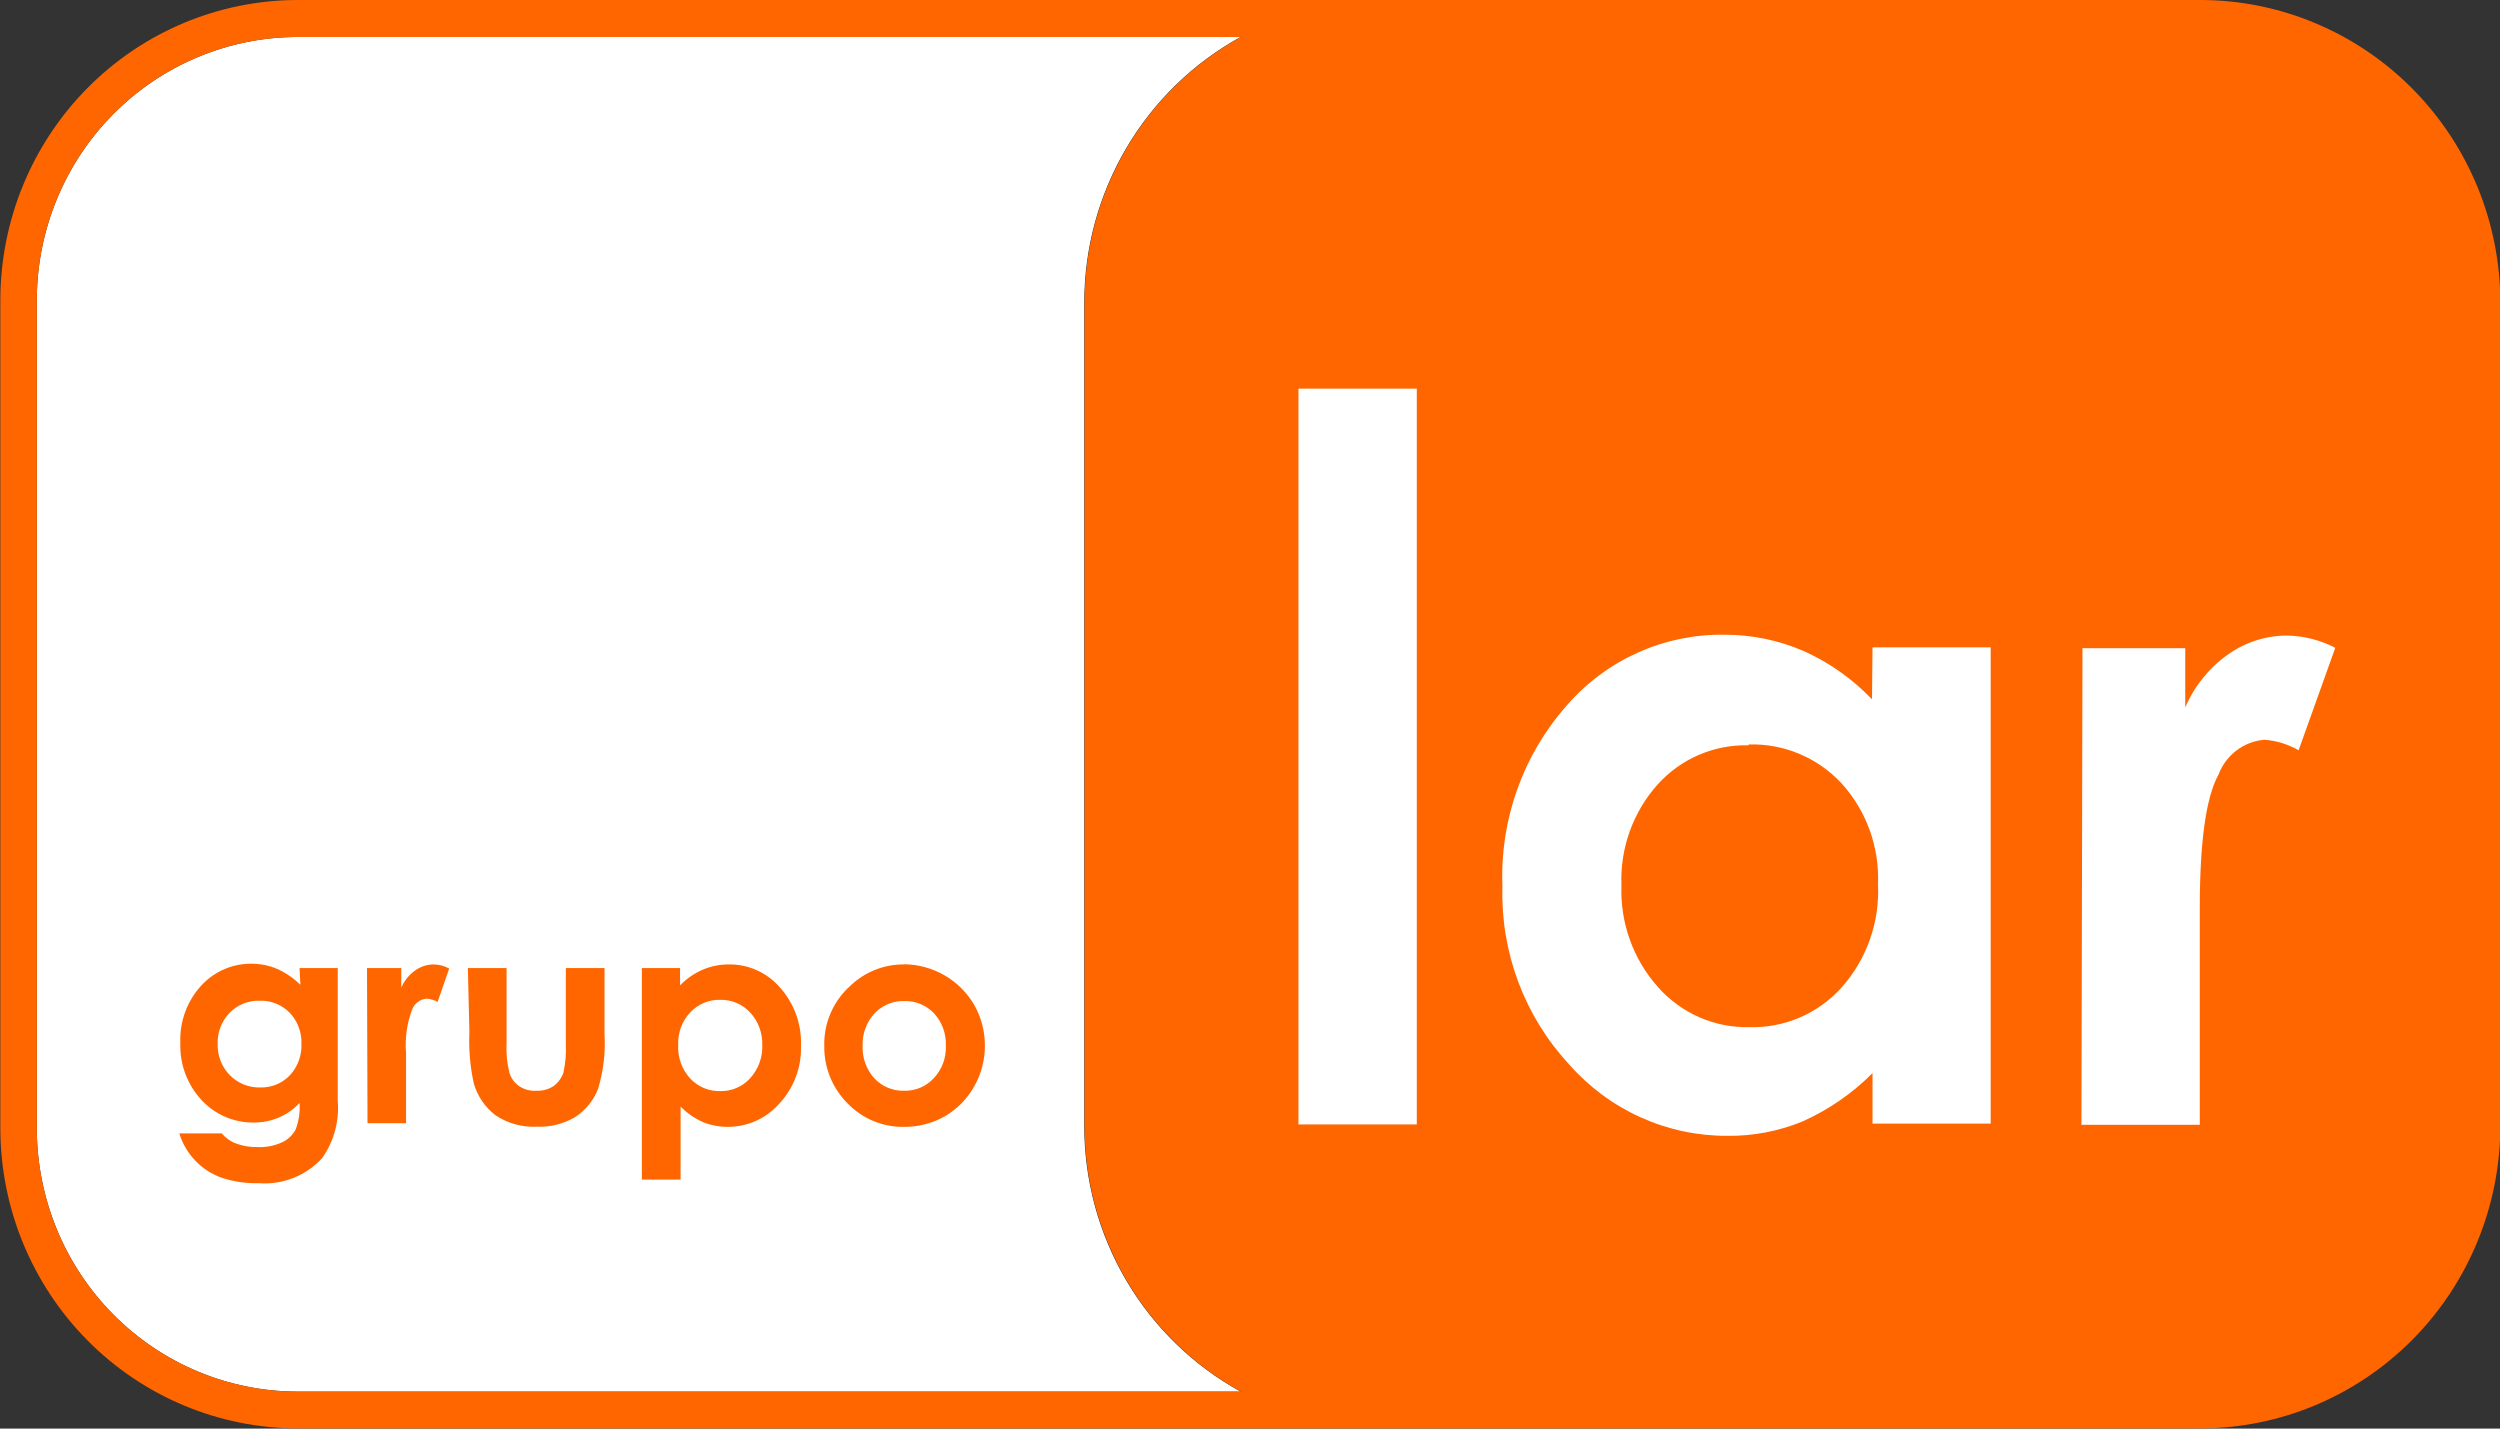 <svg xmlns="http://www.w3.org/2000/svg" width="105" height="60" viewBox="0 0 105 60" fill="none"><rect x="0" y="0" width="105" height="60" fill="#333333" stroke="none"/><g clip-path="url(#clip0_1567_8653)"><path d="M12.487 58.447H52.105C50.118 57.356 48.46 55.745 47.304 53.783C46.148 51.821 45.538 49.581 45.538 47.299V12.708C45.538 10.425 46.148 8.184 47.303 6.221C48.459 4.258 50.117 2.645 52.105 1.553H12.487C9.585 1.559 6.803 2.726 4.752 4.798C2.702 6.87 1.549 9.678 1.547 12.607V47.401C1.551 50.33 2.706 53.139 4.76 55.21C6.814 57.281 9.598 58.445 12.501 58.447" fill="white"></path><path d="M1.547 12.607C1.549 9.676 2.703 6.865 4.757 4.793C6.811 2.72 9.597 1.555 12.501 1.553H52.119C50.132 2.645 48.473 4.258 47.317 6.221C46.162 8.184 45.552 10.425 45.552 12.708V47.299C45.554 49.581 46.165 51.82 47.32 53.782C48.476 55.743 50.133 57.355 52.119 58.447H12.501C9.598 58.445 6.814 57.281 4.76 55.21C2.706 53.139 1.551 50.33 1.547 47.401V12.607ZM92.427 0H58.139H57.614H12.501C9.191 0.004 6.017 1.333 3.676 3.695C1.335 6.057 0.018 9.259 0.015 12.6V47.393C0.018 50.734 1.335 53.936 3.676 56.298C6.017 58.66 9.191 59.989 12.501 59.993H57.744H58.139H92.427C95.764 59.987 98.962 58.647 101.322 56.266C103.681 53.886 105.009 50.658 105.015 47.292V12.708C105.011 9.34 103.684 6.111 101.324 3.729C98.965 1.347 95.765 0.006 92.427 0Z" fill="#FF6600"></path><path d="M10.898 42.03C10.664 42.023 10.431 42.066 10.215 42.155C9.998 42.243 9.802 42.376 9.639 42.545C9.475 42.715 9.346 42.916 9.261 43.136C9.176 43.357 9.135 43.593 9.143 43.83C9.133 44.075 9.173 44.319 9.261 44.547C9.349 44.776 9.482 44.984 9.653 45.158C9.819 45.327 10.018 45.46 10.237 45.549C10.456 45.637 10.691 45.68 10.926 45.673C11.157 45.681 11.388 45.64 11.602 45.553C11.816 45.465 12.01 45.333 12.171 45.165C12.335 44.989 12.464 44.781 12.548 44.554C12.632 44.328 12.67 44.086 12.66 43.844C12.669 43.603 12.63 43.362 12.544 43.136C12.459 42.91 12.33 42.704 12.163 42.531C11.998 42.364 11.8 42.233 11.582 42.147C11.364 42.06 11.131 42.021 10.898 42.03ZM12.581 40.658H14.185V46.225C14.258 47.083 14.026 47.94 13.53 48.642C13.194 49.008 12.78 49.293 12.319 49.475C11.858 49.657 11.362 49.732 10.869 49.694C10.329 49.708 9.791 49.627 9.279 49.455C8.863 49.302 8.489 49.054 8.186 48.729C7.884 48.41 7.66 48.025 7.531 47.604H9.315C9.478 47.798 9.689 47.946 9.927 48.032C10.208 48.133 10.505 48.183 10.804 48.177C11.165 48.195 11.525 48.125 11.854 47.974C12.093 47.863 12.29 47.677 12.415 47.444C12.552 47.088 12.608 46.707 12.581 46.326C12.328 46.596 12.021 46.808 11.681 46.95C11.345 47.086 10.986 47.153 10.624 47.147C10.22 47.147 9.819 47.064 9.448 46.902C9.077 46.739 8.742 46.502 8.466 46.203C8.169 45.884 7.937 45.509 7.784 45.099C7.631 44.689 7.56 44.253 7.574 43.815C7.554 43.357 7.627 42.9 7.789 42.471C7.951 42.043 8.199 41.653 8.517 41.326C8.784 41.053 9.104 40.837 9.456 40.691C9.808 40.545 10.186 40.472 10.567 40.477C10.929 40.476 11.289 40.547 11.624 40.687C11.992 40.85 12.329 41.079 12.617 41.362L12.581 40.658Z" fill="#FF6600"></path><path d="M15.414 40.658H16.853V41.485C16.976 41.194 17.178 40.942 17.435 40.76C17.666 40.594 17.943 40.505 18.226 40.506C18.451 40.51 18.671 40.569 18.867 40.68L18.378 42.081C18.236 42 18.079 41.953 17.917 41.943C17.782 41.954 17.653 42.004 17.545 42.086C17.437 42.168 17.354 42.279 17.306 42.407C17.09 42.988 17.004 43.61 17.054 44.229V47.175H15.436L15.414 40.658Z" fill="#FF6600"></path><path d="M19.65 40.658H21.276V43.793C21.253 44.221 21.294 44.649 21.398 45.063C21.468 45.288 21.61 45.482 21.801 45.615C22.013 45.759 22.266 45.828 22.52 45.811C22.774 45.824 23.025 45.758 23.24 45.622C23.437 45.481 23.586 45.28 23.664 45.049C23.751 44.654 23.785 44.248 23.765 43.844V40.658H25.39V43.416C25.437 44.2 25.344 44.987 25.117 45.739C24.926 46.221 24.592 46.632 24.16 46.914C23.671 47.205 23.109 47.346 22.542 47.321C21.934 47.351 21.332 47.186 20.823 46.849C20.38 46.517 20.057 46.048 19.902 45.514C19.744 44.799 19.682 44.067 19.715 43.336L19.65 40.658Z" fill="#FF6600"></path><path d="M30.253 41.993C30.017 41.986 29.782 42.03 29.564 42.121C29.346 42.213 29.149 42.35 28.987 42.523C28.817 42.706 28.684 42.922 28.597 43.157C28.511 43.393 28.472 43.644 28.484 43.895C28.472 44.151 28.51 44.406 28.596 44.646C28.683 44.887 28.816 45.108 28.987 45.296C29.149 45.469 29.346 45.606 29.564 45.698C29.782 45.789 30.017 45.833 30.253 45.826C30.488 45.832 30.721 45.787 30.937 45.694C31.153 45.602 31.346 45.463 31.505 45.288C31.849 44.912 32.032 44.414 32.016 43.902C32.032 43.396 31.852 42.903 31.512 42.531C31.352 42.356 31.157 42.217 30.94 42.125C30.723 42.032 30.489 41.987 30.253 41.993ZM28.563 40.658V41.384C28.832 41.107 29.152 40.885 29.505 40.731C29.851 40.582 30.223 40.505 30.599 40.506C31.006 40.498 31.41 40.581 31.783 40.748C32.156 40.914 32.488 41.161 32.756 41.471C33.359 42.143 33.677 43.026 33.641 43.931C33.655 44.376 33.581 44.819 33.424 45.235C33.267 45.651 33.031 46.032 32.728 46.355C32.457 46.662 32.124 46.908 31.752 47.076C31.38 47.243 30.977 47.329 30.57 47.328C30.215 47.33 29.864 47.264 29.534 47.132C29.18 46.976 28.858 46.754 28.585 46.479V49.542H26.959V40.658H28.563Z" fill="#FF6600"></path><path d="M37.971 42.044C37.739 42.038 37.508 42.082 37.294 42.172C37.079 42.262 36.886 42.397 36.726 42.567C36.391 42.933 36.213 43.418 36.23 43.917C36.209 44.421 36.384 44.914 36.719 45.288C36.88 45.459 37.074 45.594 37.29 45.684C37.505 45.774 37.737 45.818 37.971 45.811C38.205 45.818 38.438 45.774 38.653 45.683C38.869 45.592 39.063 45.455 39.222 45.281C39.393 45.099 39.525 44.885 39.611 44.651C39.698 44.416 39.737 44.167 39.726 43.917C39.745 43.419 39.569 42.934 39.237 42.567C39.074 42.395 38.877 42.259 38.659 42.169C38.441 42.079 38.206 42.036 37.971 42.044ZM37.971 40.498C38.567 40.505 39.151 40.665 39.668 40.963C40.187 41.261 40.619 41.691 40.92 42.211C41.214 42.731 41.367 43.319 41.366 43.917C41.367 44.52 41.211 45.114 40.913 45.637C40.62 46.156 40.195 46.587 39.683 46.885C39.158 47.182 38.565 47.335 37.964 47.328C37.523 47.336 37.086 47.252 36.679 47.082C36.272 46.913 35.904 46.66 35.597 46.341C35.281 46.026 35.031 45.649 34.863 45.233C34.695 44.818 34.612 44.373 34.619 43.924C34.608 43.446 34.702 42.971 34.894 42.533C35.085 42.096 35.369 41.706 35.727 41.391C36.33 40.819 37.128 40.502 37.956 40.506" fill="#FF6600"></path><path d="M59.505 16.323H54.535V47.226H59.505V16.323Z" fill="white"></path><path d="M73.424 31.303C72.708 31.286 71.997 31.425 71.339 31.711C70.681 31.996 70.092 32.422 69.612 32.958C68.582 34.113 68.04 35.629 68.101 37.182C68.041 38.757 68.594 40.293 69.64 41.464C70.121 42.006 70.713 42.437 71.375 42.727C72.037 43.016 72.753 43.157 73.474 43.14C74.198 43.161 74.918 43.024 75.584 42.738C76.251 42.453 76.849 42.025 77.337 41.485C78.401 40.297 78.955 38.731 78.876 37.131C78.94 35.568 78.386 34.043 77.337 32.892C76.84 32.36 76.237 31.94 75.567 31.66C74.898 31.38 74.177 31.246 73.453 31.267M78.646 27.188H83.609V47.19H78.646V45.071C77.8 45.92 76.808 46.606 75.718 47.096C74.712 47.511 73.633 47.718 72.546 47.705C71.29 47.71 70.048 47.444 68.902 46.926C67.756 46.408 66.733 45.65 65.9 44.701C64.026 42.679 63.02 39.992 63.102 37.225C62.992 34.434 63.962 31.709 65.807 29.626C66.628 28.68 67.643 27.925 68.782 27.413C69.921 26.9 71.156 26.643 72.402 26.658C73.552 26.653 74.69 26.885 75.747 27.34C76.827 27.823 77.804 28.514 78.624 29.372L78.646 27.188Z" fill="white"></path><path d="M87.464 27.224H91.78V29.713C92.167 28.809 92.797 28.032 93.6 27.471C94.33 26.959 95.199 26.688 96.088 26.694C96.782 26.711 97.464 26.887 98.081 27.209L96.541 31.513C96.101 31.258 95.609 31.107 95.103 31.07C94.68 31.105 94.275 31.26 93.935 31.517C93.595 31.773 93.334 32.122 93.182 32.522C92.65 33.48 92.391 35.36 92.391 38.154V39.134V47.241H87.421L87.464 27.224Z" fill="white"></path></g><defs><clipPath id="clip0_1567_8653"><rect width="105" height="60" fill="white"></rect></clipPath></defs></svg>